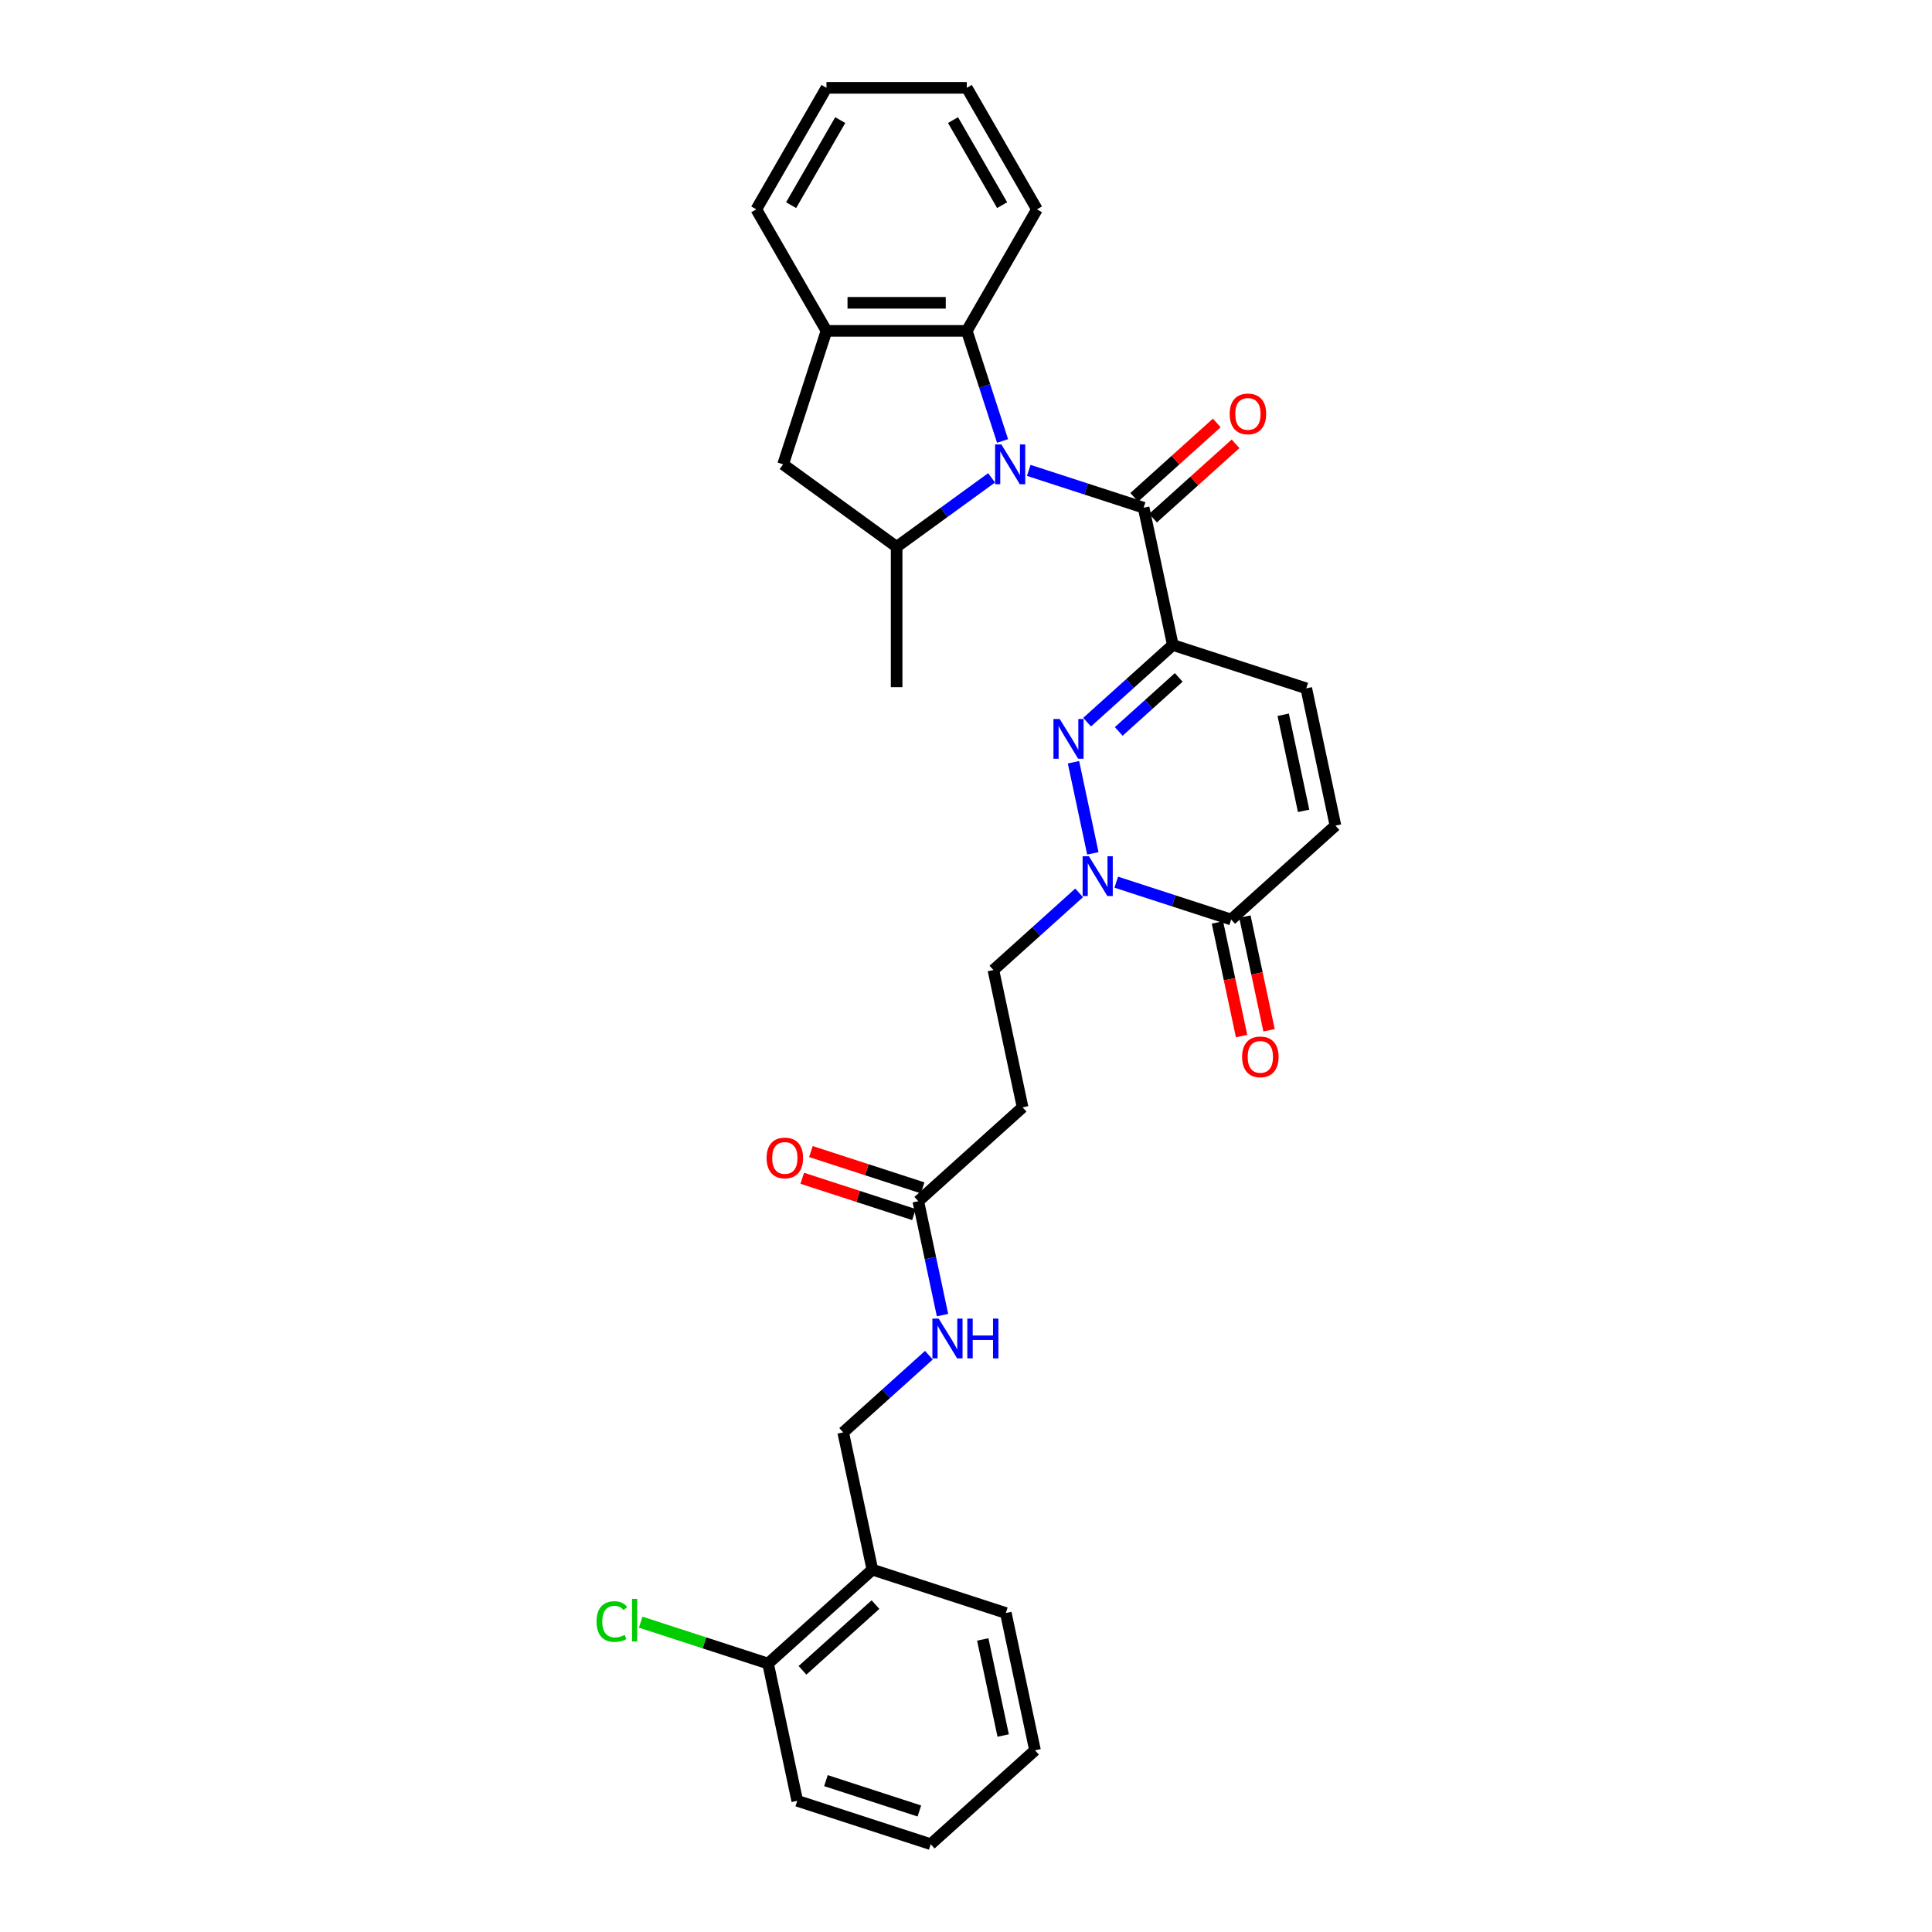 <?xml version='1.0' encoding='iso-8859-1'?>
<svg version='1.1' baseProfile='full'
              xmlns='http://www.w3.org/2000/svg'
                      xmlns:rdkit='http://www.rdkit.org/xml'
                      xmlns:xlink='http://www.w3.org/1999/xlink'
                  xml:space='preserve'
width='1000px' height='1000px' viewBox='0 0 1000 1000'>
<!-- END OF HEADER -->
<rect style='opacity:1.0;fill:#FFFFFF;stroke:none' width='1000' height='1000' x='0' y='0'> </rect>
<path class='bond-2' d='M 532.477,243.47 L 562.209,253.13' style='fill:none;fill-rule:evenodd;stroke:#0000FF;stroke-width:6px;stroke-linecap:butt;stroke-linejoin:miter;stroke-opacity:1' />
<path class='bond-2' d='M 562.209,253.13 L 591.941,262.791' style='fill:none;fill-rule:evenodd;stroke:#000000;stroke-width:6px;stroke-linecap:butt;stroke-linejoin:miter;stroke-opacity:1' />
<path class='bond-4' d='M 513.243,247.332 L 488.669,265.186' style='fill:none;fill-rule:evenodd;stroke:#0000FF;stroke-width:6px;stroke-linecap:butt;stroke-linejoin:miter;stroke-opacity:1' />
<path class='bond-4' d='M 488.669,265.186 L 464.096,283.04' style='fill:none;fill-rule:evenodd;stroke:#000000;stroke-width:6px;stroke-linecap:butt;stroke-linejoin:miter;stroke-opacity:1' />
<path class='bond-5' d='M 518.928,228.244 L 509.671,199.754' style='fill:none;fill-rule:evenodd;stroke:#0000FF;stroke-width:6px;stroke-linecap:butt;stroke-linejoin:miter;stroke-opacity:1' />
<path class='bond-5' d='M 509.671,199.754 L 500.414,171.264' style='fill:none;fill-rule:evenodd;stroke:#000000;stroke-width:6px;stroke-linecap:butt;stroke-linejoin:miter;stroke-opacity:1' />
<path class='bond-0' d='M 607.043,333.84 L 591.941,262.791' style='fill:none;fill-rule:evenodd;stroke:#000000;stroke-width:6px;stroke-linecap:butt;stroke-linejoin:miter;stroke-opacity:1' />
<path class='bond-1' d='M 607.043,333.84 L 584.862,353.812' style='fill:none;fill-rule:evenodd;stroke:#000000;stroke-width:6px;stroke-linecap:butt;stroke-linejoin:miter;stroke-opacity:1' />
<path class='bond-1' d='M 584.862,353.812 L 562.681,373.784' style='fill:none;fill-rule:evenodd;stroke:#0000FF;stroke-width:6px;stroke-linecap:butt;stroke-linejoin:miter;stroke-opacity:1' />
<path class='bond-1' d='M 610.109,350.627 L 594.582,364.608' style='fill:none;fill-rule:evenodd;stroke:#000000;stroke-width:6px;stroke-linecap:butt;stroke-linejoin:miter;stroke-opacity:1' />
<path class='bond-1' d='M 594.582,364.608 L 579.055,378.588' style='fill:none;fill-rule:evenodd;stroke:#0000FF;stroke-width:6px;stroke-linecap:butt;stroke-linejoin:miter;stroke-opacity:1' />
<path class='bond-7' d='M 607.043,333.84 L 676.124,356.286' style='fill:none;fill-rule:evenodd;stroke:#000000;stroke-width:6px;stroke-linecap:butt;stroke-linejoin:miter;stroke-opacity:1' />
<path class='bond-3' d='M 555.636,394.544 L 565.659,441.7' style='fill:none;fill-rule:evenodd;stroke:#0000FF;stroke-width:6px;stroke-linecap:butt;stroke-linejoin:miter;stroke-opacity:1' />
<path class='bond-15' d='M 596.801,268.189 L 618.161,248.956' style='fill:none;fill-rule:evenodd;stroke:#000000;stroke-width:6px;stroke-linecap:butt;stroke-linejoin:miter;stroke-opacity:1' />
<path class='bond-15' d='M 618.161,248.956 L 639.522,229.723' style='fill:none;fill-rule:evenodd;stroke:#FF0000;stroke-width:6px;stroke-linecap:butt;stroke-linejoin:miter;stroke-opacity:1' />
<path class='bond-15' d='M 587.08,257.393 L 608.441,238.16' style='fill:none;fill-rule:evenodd;stroke:#000000;stroke-width:6px;stroke-linecap:butt;stroke-linejoin:miter;stroke-opacity:1' />
<path class='bond-15' d='M 608.441,238.16 L 629.801,218.927' style='fill:none;fill-rule:evenodd;stroke:#FF0000;stroke-width:6px;stroke-linecap:butt;stroke-linejoin:miter;stroke-opacity:1' />
<path class='bond-13' d='M 558.548,462.151 L 536.367,482.123' style='fill:none;fill-rule:evenodd;stroke:#0000FF;stroke-width:6px;stroke-linecap:butt;stroke-linejoin:miter;stroke-opacity:1' />
<path class='bond-13' d='M 536.367,482.123 L 514.186,502.095' style='fill:none;fill-rule:evenodd;stroke:#000000;stroke-width:6px;stroke-linecap:butt;stroke-linejoin:miter;stroke-opacity:1' />
<path class='bond-33' d='M 577.782,456.617 L 607.514,466.277' style='fill:none;fill-rule:evenodd;stroke:#0000FF;stroke-width:6px;stroke-linecap:butt;stroke-linejoin:miter;stroke-opacity:1' />
<path class='bond-33' d='M 607.514,466.277 L 637.246,475.938' style='fill:none;fill-rule:evenodd;stroke:#000000;stroke-width:6px;stroke-linecap:butt;stroke-linejoin:miter;stroke-opacity:1' />
<path class='bond-10' d='M 464.096,283.04 L 405.332,240.345' style='fill:none;fill-rule:evenodd;stroke:#000000;stroke-width:6px;stroke-linecap:butt;stroke-linejoin:miter;stroke-opacity:1' />
<path class='bond-22' d='M 464.096,283.04 L 464.096,355.676' style='fill:none;fill-rule:evenodd;stroke:#000000;stroke-width:6px;stroke-linecap:butt;stroke-linejoin:miter;stroke-opacity:1' />
<path class='bond-8' d='M 500.414,171.264 L 427.778,171.264' style='fill:none;fill-rule:evenodd;stroke:#000000;stroke-width:6px;stroke-linecap:butt;stroke-linejoin:miter;stroke-opacity:1' />
<path class='bond-8' d='M 489.518,156.737 L 438.673,156.737' style='fill:none;fill-rule:evenodd;stroke:#000000;stroke-width:6px;stroke-linecap:butt;stroke-linejoin:miter;stroke-opacity:1' />
<path class='bond-23' d='M 500.414,171.264 L 536.732,108.359' style='fill:none;fill-rule:evenodd;stroke:#000000;stroke-width:6px;stroke-linecap:butt;stroke-linejoin:miter;stroke-opacity:1' />
<path class='bond-6' d='M 637.246,475.938 L 691.226,427.335' style='fill:none;fill-rule:evenodd;stroke:#000000;stroke-width:6px;stroke-linecap:butt;stroke-linejoin:miter;stroke-opacity:1' />
<path class='bond-17' d='M 630.142,477.448 L 636.394,506.864' style='fill:none;fill-rule:evenodd;stroke:#000000;stroke-width:6px;stroke-linecap:butt;stroke-linejoin:miter;stroke-opacity:1' />
<path class='bond-17' d='M 636.394,506.864 L 642.647,536.279' style='fill:none;fill-rule:evenodd;stroke:#FF0000;stroke-width:6px;stroke-linecap:butt;stroke-linejoin:miter;stroke-opacity:1' />
<path class='bond-17' d='M 644.351,474.427 L 650.604,503.843' style='fill:none;fill-rule:evenodd;stroke:#000000;stroke-width:6px;stroke-linecap:butt;stroke-linejoin:miter;stroke-opacity:1' />
<path class='bond-17' d='M 650.604,503.843 L 656.856,533.259' style='fill:none;fill-rule:evenodd;stroke:#FF0000;stroke-width:6px;stroke-linecap:butt;stroke-linejoin:miter;stroke-opacity:1' />
<path class='bond-9' d='M 676.124,356.286 L 691.226,427.335' style='fill:none;fill-rule:evenodd;stroke:#000000;stroke-width:6px;stroke-linecap:butt;stroke-linejoin:miter;stroke-opacity:1' />
<path class='bond-9' d='M 664.179,369.963 L 674.751,419.698' style='fill:none;fill-rule:evenodd;stroke:#000000;stroke-width:6px;stroke-linecap:butt;stroke-linejoin:miter;stroke-opacity:1' />
<path class='bond-24' d='M 427.778,171.264 L 391.46,108.359' style='fill:none;fill-rule:evenodd;stroke:#000000;stroke-width:6px;stroke-linecap:butt;stroke-linejoin:miter;stroke-opacity:1' />
<path class='bond-31' d='M 427.778,171.264 L 405.332,240.345' style='fill:none;fill-rule:evenodd;stroke:#000000;stroke-width:6px;stroke-linecap:butt;stroke-linejoin:miter;stroke-opacity:1' />
<path class='bond-11' d='M 475.309,621.747 L 529.288,573.144' style='fill:none;fill-rule:evenodd;stroke:#000000;stroke-width:6px;stroke-linecap:butt;stroke-linejoin:miter;stroke-opacity:1' />
<path class='bond-16' d='M 475.309,621.747 L 481.574,651.221' style='fill:none;fill-rule:evenodd;stroke:#000000;stroke-width:6px;stroke-linecap:butt;stroke-linejoin:miter;stroke-opacity:1' />
<path class='bond-16' d='M 481.574,651.221 L 487.839,680.695' style='fill:none;fill-rule:evenodd;stroke:#0000FF;stroke-width:6px;stroke-linecap:butt;stroke-linejoin:miter;stroke-opacity:1' />
<path class='bond-20' d='M 477.553,614.839 L 448.642,605.445' style='fill:none;fill-rule:evenodd;stroke:#000000;stroke-width:6px;stroke-linecap:butt;stroke-linejoin:miter;stroke-opacity:1' />
<path class='bond-20' d='M 448.642,605.445 L 419.731,596.051' style='fill:none;fill-rule:evenodd;stroke:#FF0000;stroke-width:6px;stroke-linecap:butt;stroke-linejoin:miter;stroke-opacity:1' />
<path class='bond-20' d='M 473.064,628.655 L 444.153,619.261' style='fill:none;fill-rule:evenodd;stroke:#000000;stroke-width:6px;stroke-linecap:butt;stroke-linejoin:miter;stroke-opacity:1' />
<path class='bond-20' d='M 444.153,619.261 L 415.242,609.867' style='fill:none;fill-rule:evenodd;stroke:#FF0000;stroke-width:6px;stroke-linecap:butt;stroke-linejoin:miter;stroke-opacity:1' />
<path class='bond-12' d='M 529.288,573.144 L 514.186,502.095' style='fill:none;fill-rule:evenodd;stroke:#000000;stroke-width:6px;stroke-linecap:butt;stroke-linejoin:miter;stroke-opacity:1' />
<path class='bond-14' d='M 451.534,812.448 L 436.432,741.399' style='fill:none;fill-rule:evenodd;stroke:#000000;stroke-width:6px;stroke-linecap:butt;stroke-linejoin:miter;stroke-opacity:1' />
<path class='bond-19' d='M 451.534,812.448 L 397.554,861.051' style='fill:none;fill-rule:evenodd;stroke:#000000;stroke-width:6px;stroke-linecap:butt;stroke-linejoin:miter;stroke-opacity:1' />
<path class='bond-19' d='M 453.157,830.534 L 415.372,864.556' style='fill:none;fill-rule:evenodd;stroke:#000000;stroke-width:6px;stroke-linecap:butt;stroke-linejoin:miter;stroke-opacity:1' />
<path class='bond-25' d='M 451.534,812.448 L 520.615,834.893' style='fill:none;fill-rule:evenodd;stroke:#000000;stroke-width:6px;stroke-linecap:butt;stroke-linejoin:miter;stroke-opacity:1' />
<path class='bond-18' d='M 480.794,701.455 L 458.613,721.427' style='fill:none;fill-rule:evenodd;stroke:#0000FF;stroke-width:6px;stroke-linecap:butt;stroke-linejoin:miter;stroke-opacity:1' />
<path class='bond-18' d='M 458.613,721.427 L 436.432,741.399' style='fill:none;fill-rule:evenodd;stroke:#000000;stroke-width:6px;stroke-linecap:butt;stroke-linejoin:miter;stroke-opacity:1' />
<path class='bond-21' d='M 397.554,861.051 L 364.59,850.34' style='fill:none;fill-rule:evenodd;stroke:#000000;stroke-width:6px;stroke-linecap:butt;stroke-linejoin:miter;stroke-opacity:1' />
<path class='bond-21' d='M 364.59,850.34 L 331.626,839.629' style='fill:none;fill-rule:evenodd;stroke:#00CC00;stroke-width:6px;stroke-linecap:butt;stroke-linejoin:miter;stroke-opacity:1' />
<path class='bond-26' d='M 397.554,861.051 L 412.656,932.1' style='fill:none;fill-rule:evenodd;stroke:#000000;stroke-width:6px;stroke-linecap:butt;stroke-linejoin:miter;stroke-opacity:1' />
<path class='bond-27' d='M 536.732,108.359 L 500.414,45.455' style='fill:none;fill-rule:evenodd;stroke:#000000;stroke-width:6px;stroke-linecap:butt;stroke-linejoin:miter;stroke-opacity:1' />
<path class='bond-27' d='M 518.703,106.187 L 493.281,62.154' style='fill:none;fill-rule:evenodd;stroke:#000000;stroke-width:6px;stroke-linecap:butt;stroke-linejoin:miter;stroke-opacity:1' />
<path class='bond-32' d='M 391.46,108.359 L 427.778,45.455' style='fill:none;fill-rule:evenodd;stroke:#000000;stroke-width:6px;stroke-linecap:butt;stroke-linejoin:miter;stroke-opacity:1' />
<path class='bond-32' d='M 409.488,106.187 L 434.911,62.154' style='fill:none;fill-rule:evenodd;stroke:#000000;stroke-width:6px;stroke-linecap:butt;stroke-linejoin:miter;stroke-opacity:1' />
<path class='bond-29' d='M 520.615,834.893 L 535.717,905.942' style='fill:none;fill-rule:evenodd;stroke:#000000;stroke-width:6px;stroke-linecap:butt;stroke-linejoin:miter;stroke-opacity:1' />
<path class='bond-29' d='M 508.67,848.571 L 519.241,898.305' style='fill:none;fill-rule:evenodd;stroke:#000000;stroke-width:6px;stroke-linecap:butt;stroke-linejoin:miter;stroke-opacity:1' />
<path class='bond-34' d='M 412.656,932.1 L 481.737,954.545' style='fill:none;fill-rule:evenodd;stroke:#000000;stroke-width:6px;stroke-linecap:butt;stroke-linejoin:miter;stroke-opacity:1' />
<path class='bond-34' d='M 427.508,921.65 L 475.864,937.362' style='fill:none;fill-rule:evenodd;stroke:#000000;stroke-width:6px;stroke-linecap:butt;stroke-linejoin:miter;stroke-opacity:1' />
<path class='bond-28' d='M 500.414,45.455 L 427.778,45.455' style='fill:none;fill-rule:evenodd;stroke:#000000;stroke-width:6px;stroke-linecap:butt;stroke-linejoin:miter;stroke-opacity:1' />
<path class='bond-30' d='M 535.717,905.942 L 481.737,954.545' style='fill:none;fill-rule:evenodd;stroke:#000000;stroke-width:6px;stroke-linecap:butt;stroke-linejoin:miter;stroke-opacity:1' />
<path  class='atom-0' d='M 518.313 230.06
L 525.053 240.955
Q 525.722 242.03, 526.797 243.977
Q 527.872 245.924, 527.93 246.04
L 527.93 230.06
L 530.661 230.06
L 530.661 250.63
L 527.843 250.63
L 520.608 238.718
Q 519.765 237.323, 518.865 235.725
Q 517.993 234.127, 517.732 233.634
L 517.732 250.63
L 515.059 250.63
L 515.059 230.06
L 518.313 230.06
' fill='#0000FF'/>
<path  class='atom-2' d='M 548.516 372.158
L 555.257 383.053
Q 555.925 384.128, 557 386.075
Q 558.075 388.021, 558.133 388.138
L 558.133 372.158
L 560.865 372.158
L 560.865 392.728
L 558.046 392.728
L 550.812 380.816
Q 549.969 379.421, 549.068 377.823
Q 548.197 376.225, 547.935 375.731
L 547.935 392.728
L 545.262 392.728
L 545.262 372.158
L 548.516 372.158
' fill='#0000FF'/>
<path  class='atom-4' d='M 563.618 443.207
L 570.359 454.102
Q 571.027 455.177, 572.102 457.124
Q 573.177 459.07, 573.235 459.186
L 573.235 443.207
L 575.967 443.207
L 575.967 463.777
L 573.148 463.777
L 565.914 451.865
Q 565.071 450.47, 564.17 448.872
Q 563.299 447.274, 563.037 446.78
L 563.037 463.777
L 560.364 463.777
L 560.364 443.207
L 563.618 443.207
' fill='#0000FF'/>
<path  class='atom-16' d='M 636.477 214.246
Q 636.477 209.307, 638.918 206.547
Q 641.358 203.786, 645.92 203.786
Q 650.481 203.786, 652.922 206.547
Q 655.363 209.307, 655.363 214.246
Q 655.363 219.243, 652.893 222.091
Q 650.423 224.909, 645.92 224.909
Q 641.387 224.909, 638.918 222.091
Q 636.477 219.272, 636.477 214.246
M 645.92 222.585
Q 649.058 222.585, 650.743 220.493
Q 652.457 218.372, 652.457 214.246
Q 652.457 210.207, 650.743 208.174
Q 649.058 206.111, 645.92 206.111
Q 642.782 206.111, 641.068 208.145
Q 639.383 210.178, 639.383 214.246
Q 639.383 218.401, 641.068 220.493
Q 642.782 222.585, 645.92 222.585
' fill='#FF0000'/>
<path  class='atom-17' d='M 485.864 682.51
L 492.604 693.406
Q 493.273 694.481, 494.348 696.428
Q 495.423 698.374, 495.481 698.49
L 495.481 682.51
L 498.212 682.51
L 498.212 703.081
L 495.394 703.081
L 488.159 691.169
Q 487.317 689.774, 486.416 688.176
Q 485.544 686.578, 485.283 686.084
L 485.283 703.081
L 482.61 703.081
L 482.61 682.51
L 485.864 682.51
' fill='#0000FF'/>
<path  class='atom-17' d='M 500.682 682.51
L 503.471 682.51
L 503.471 691.256
L 513.989 691.256
L 513.989 682.51
L 516.778 682.51
L 516.778 703.081
L 513.989 703.081
L 513.989 693.58
L 503.471 693.58
L 503.471 703.081
L 500.682 703.081
L 500.682 682.51
' fill='#0000FF'/>
<path  class='atom-18' d='M 642.906 547.045
Q 642.906 542.105, 645.346 539.345
Q 647.787 536.585, 652.348 536.585
Q 656.91 536.585, 659.351 539.345
Q 661.791 542.105, 661.791 547.045
Q 661.791 552.042, 659.321 554.889
Q 656.852 557.708, 652.348 557.708
Q 647.816 557.708, 645.346 554.889
Q 642.906 552.071, 642.906 547.045
M 652.348 555.383
Q 655.486 555.383, 657.171 553.291
Q 658.886 551.17, 658.886 547.045
Q 658.886 543.006, 657.171 540.972
Q 655.486 538.909, 652.348 538.909
Q 649.21 538.909, 647.496 540.943
Q 645.811 542.977, 645.811 547.045
Q 645.811 551.199, 647.496 553.291
Q 649.21 555.383, 652.348 555.383
' fill='#FF0000'/>
<path  class='atom-21' d='M 396.785 599.359
Q 396.785 594.42, 399.226 591.66
Q 401.666 588.9, 406.228 588.9
Q 410.789 588.9, 413.23 591.66
Q 415.671 594.42, 415.671 599.359
Q 415.671 604.357, 413.201 607.204
Q 410.731 610.022, 406.228 610.022
Q 401.695 610.022, 399.226 607.204
Q 396.785 604.386, 396.785 599.359
M 406.228 607.698
Q 409.366 607.698, 411.051 605.606
Q 412.765 603.485, 412.765 599.359
Q 412.765 595.321, 411.051 593.287
Q 409.366 591.224, 406.228 591.224
Q 403.09 591.224, 401.376 593.258
Q 399.691 595.292, 399.691 599.359
Q 399.691 603.514, 401.376 605.606
Q 403.09 607.698, 406.228 607.698
' fill='#FF0000'/>
<path  class='atom-22' d='M 308.774 839.317
Q 308.774 834.203, 311.157 831.53
Q 313.568 828.828, 318.13 828.828
Q 322.372 828.828, 324.638 831.821
L 322.72 833.39
Q 321.064 831.211, 318.13 831.211
Q 315.021 831.211, 313.365 833.303
Q 311.738 835.365, 311.738 839.317
Q 311.738 843.384, 313.423 845.476
Q 315.137 847.568, 318.449 847.568
Q 320.716 847.568, 323.36 846.203
L 324.173 848.382
Q 323.098 849.079, 321.471 849.486
Q 319.844 849.893, 318.043 849.893
Q 313.568 849.893, 311.157 847.161
Q 308.774 844.43, 308.774 839.317
' fill='#00CC00'/>
<path  class='atom-22' d='M 327.137 827.579
L 329.81 827.579
L 329.81 849.631
L 327.137 849.631
L 327.137 827.579
' fill='#00CC00'/>
</svg>

